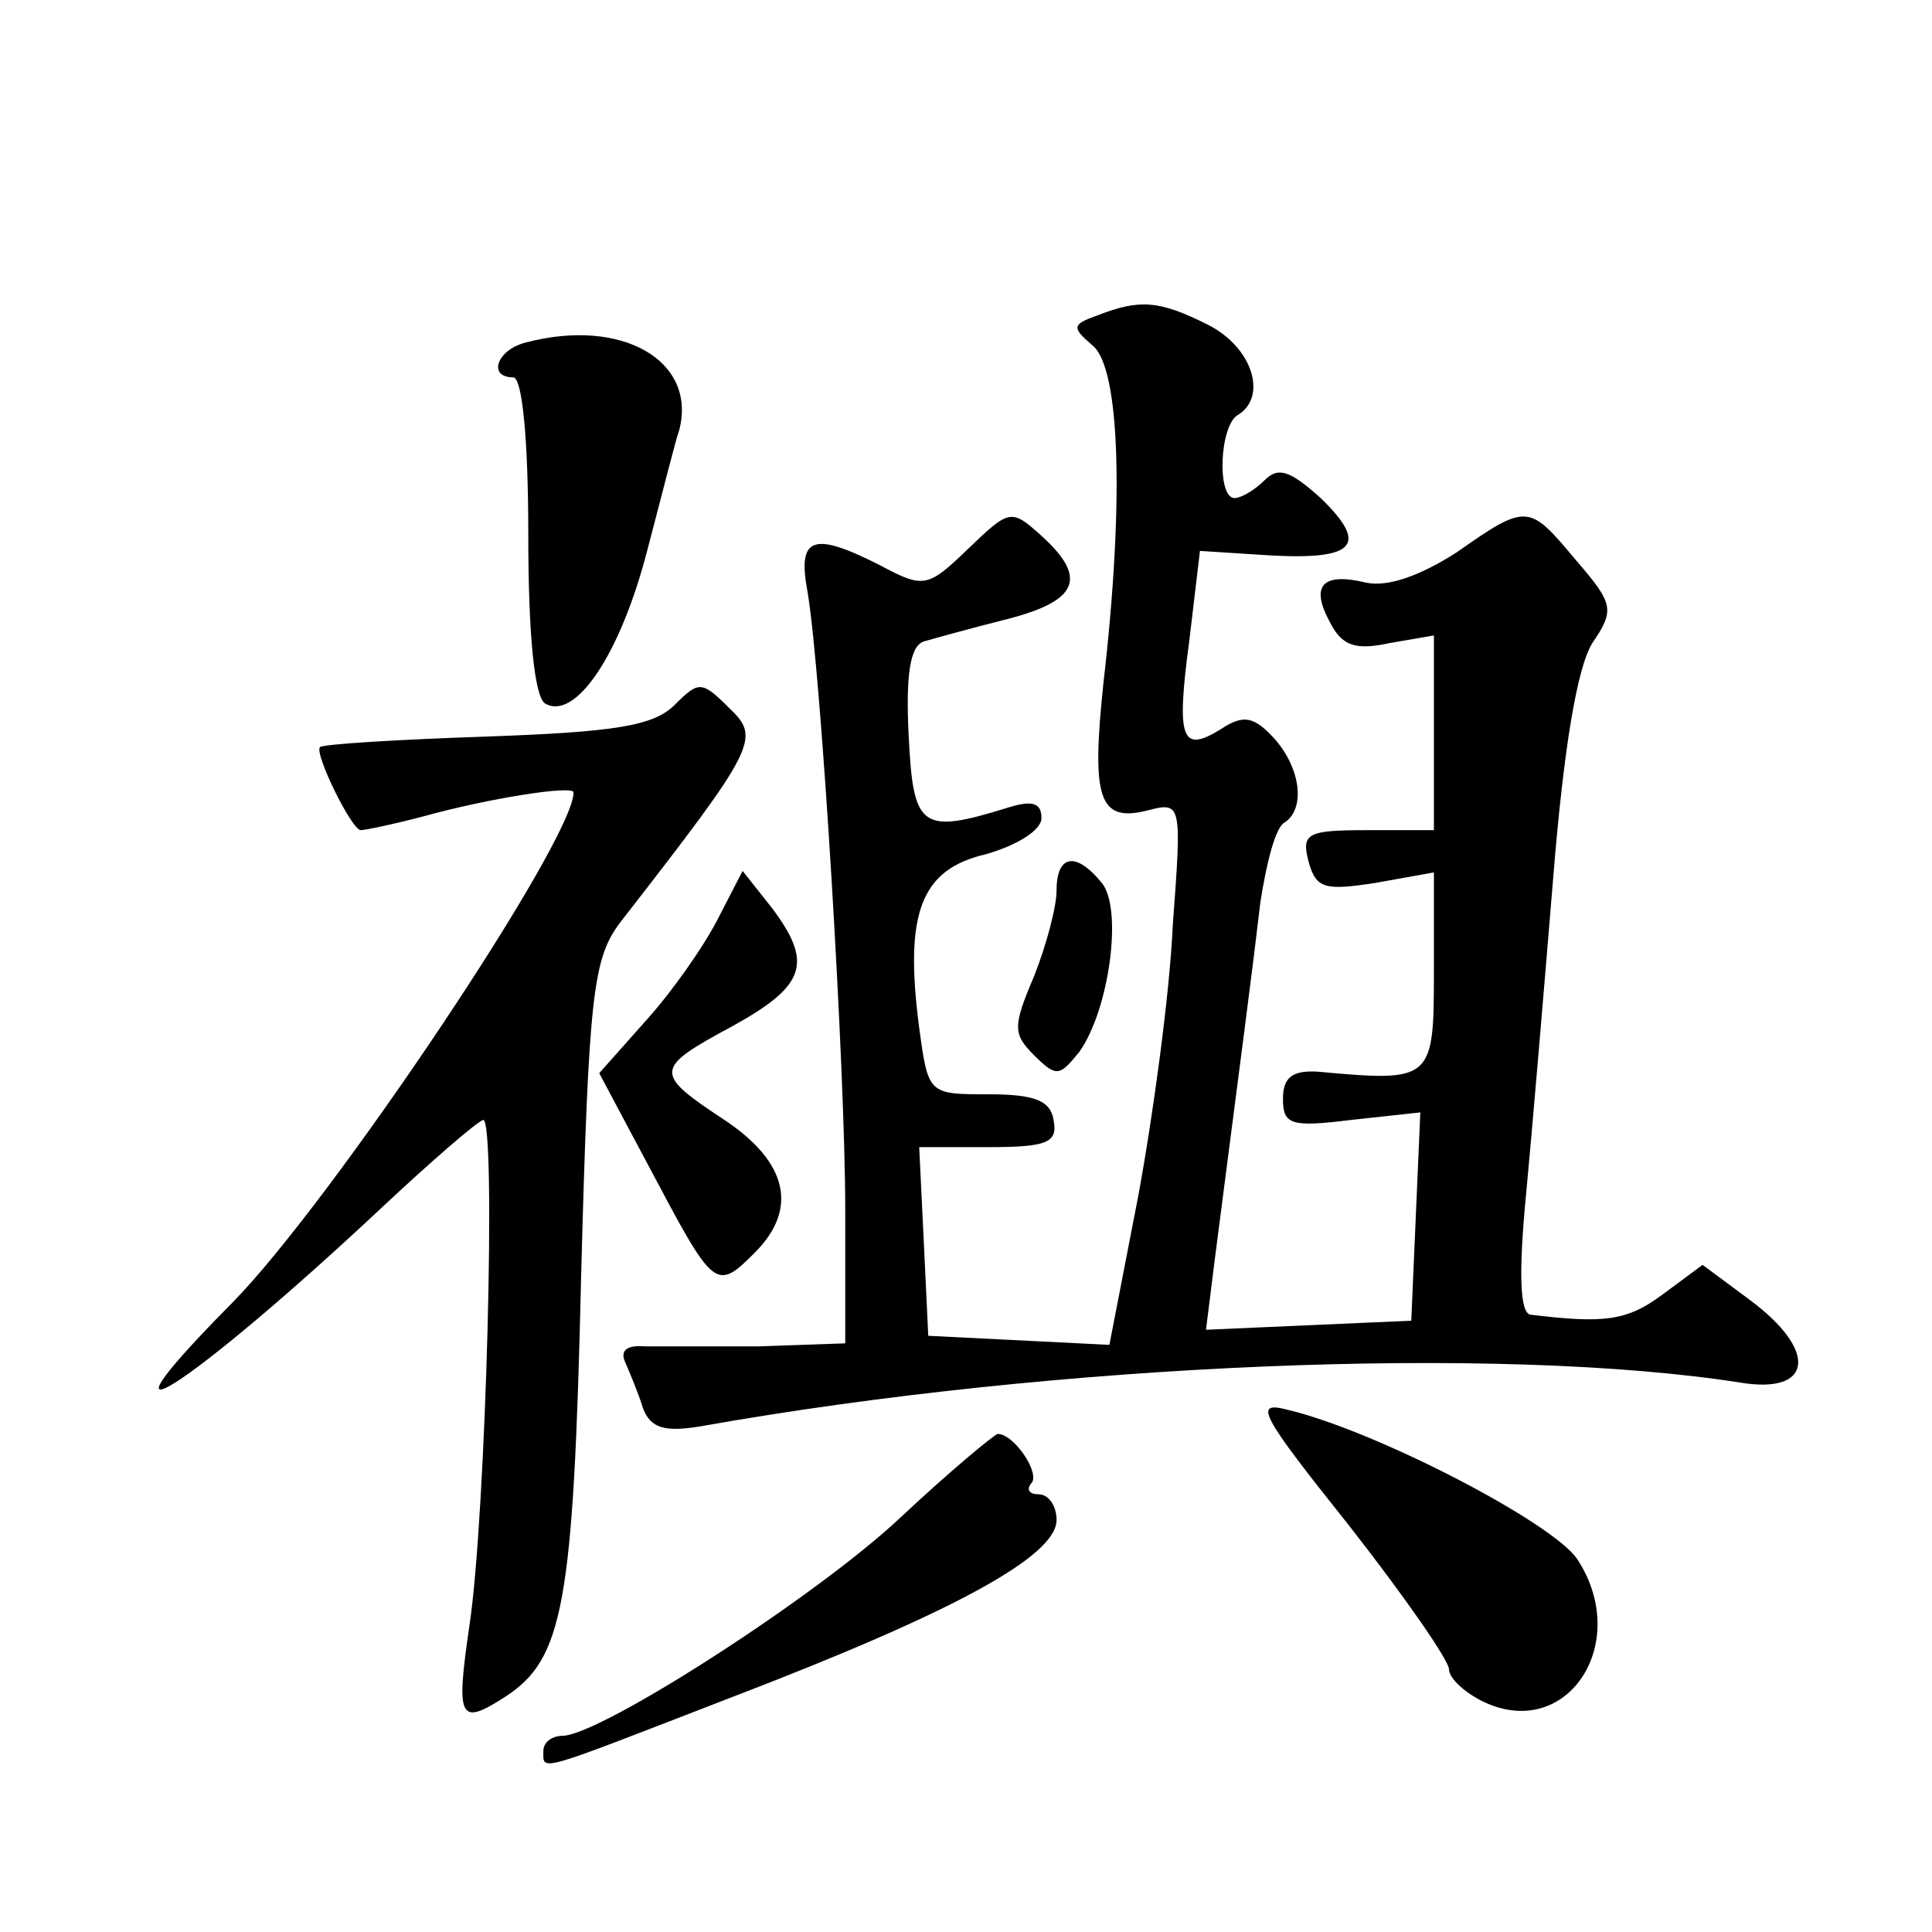 <?xml version="1.0" standalone="no"?>
<!DOCTYPE svg PUBLIC "-//W3C//DTD SVG 20010904//EN"
 "http://www.w3.org/TR/2001/REC-SVG-20010904/DTD/svg10.dtd">
<svg version="1.0" xmlns="http://www.w3.org/2000/svg"
 width="128pt" height="128pt" viewBox="0 0 128 128"
 preserveAspectRatio="xMidYMid meet">
<g transform="translate(0,128) scale(0.1,-0.1)"
fill="#0" stroke="none">
<path d="M727 1071 c-17 -6 -17 -8 -3 -20 18 -15 21 -103 7 -224 -8 -76 -3 -92
29 -84 23 6 23 5 17 -76 -2 -45 -13 -126 -23 -180 l-19 -98 -60 3 -60 3 -3 63 -3
62 46 0 c39 0 46 3 43 18 -2 13 -13 17 -43 17 -40 0 -40 0 -46 44 -10 76 1 105
44 115 21 6 37 16 37 24 0 10 -6 12 -22 7 -58 -18 -63 -14 -66 48 -2 40 1 59 10
62 7 2 32 9 56 15 46 12 53 27 22 55 -20 18 -21 18 -49 -9 -26 -25 -29 -26 -57
-11 -45 23 -56 20 -49 -17 9 -53 25 -316 25 -410 l0 -88 -57 -2 c-32 0 -66 0 -76
0 -12 1 -16 -3 -13 -10 3 -7 9 -21 12 -31 5 -13 14 -16 38 -12 236 42 529 54 689
29 48 -8 52 21 6 55 l-31 23 -27 -20 c-23 -17 -38 -19 -87 -13 -7 1 -8 27 -3 79
4 42 12 137 18 210 7 87 16 140 26 156 15 22 14 26 -11 55 -31 37 -32 38 -79 5
-25 -16 -46 -23 -60 -20 -29 7 -37 -2 -24 -26 8 -16 17 -19 40 -14 l29 5 0 -64
0 -65 -44 0 c-40 0 -44 -2 -39 -21 5 -18 11 -19 44 -14 l39 7 0 -66 c0 -72 -1 -73
-77 -66 -17 1 -23 -4 -23 -18 0 -17 5 -19 45 -14 l46 5 -3 -69 -3 -69 -68 -3 -68
-3 6 48 c18 139 25 192 30 235 4 26 10 50 16 53 14 9 11 36 -7 56 -13 14 -20 16
-35 6 -26 -16 -30 -8 -21 59 l7 59 47 -3 c56 -3 65 7 33 38 -20 18 -28 21 -37 12
-7 -7 -16 -12 -20 -12 -12 0 -10 48 2 55 20 12 10 45 -20 60 -32 16 -45 17 -73
6z M348 1053 c-19 -5 -25 -23 -8 -23 6 0 10 -41 10 -104 0 -66 4 -107 11 -112 20
-12 50 32 68 102 10 38 19 74 21 79 12 46 -38 75 -102 58z M447 813 c-14 -14 -40
-18 -125 -21 -59 -2 -108 -5 -110 -7 -4 -4 21 -55 27 -55 3 0 22 4 41 9 43 12 100
21 100 16 0 -32 -161 -272 -226 -338 -104 -105 -28 -56 99 63 32 30 62 56 67 58
9 3 2 -263 -9 -335 -9 -62 -7 -67 24 -47 38 25 45 60 50 278 5 189 8 211 26 235
91 117 93 122 72 142 -18 18 -20 18 -36 2z M700 690 c0 -11 -7 -37 -15 -57 -14
-33 -14 -38 0 -52 15 -15 17 -14 30 2 20 28 29 95 15 112 -17 21 -30 19 -30 -5z
M476 672 c-9 -18 -30 -48 -47 -67 l-32 -36 33 -62 c43 -81 44 -83 70 -57 29 29
22 60 -20 88 -47 31 -47 34 5 62 49 27 54 42 26 79 l-19 24 -16 -31z M894 269 c36
-46 66 -89 66 -95 0 -6 11 -16 24 -22 55 -25 97 40 61 95 -16 24 -133 85 -192 99
-23 6 -18 -3 41 -77z M597 275 c-55 -52 -198 -144 -224 -145 -7 0 -13 -4 -13 -10
0 -14 -6 -15 126 36 146 56 214 93 214 117 0 9 -5 17 -12 17 -6 0 -8 3 -5 7 7 6
-11 33 -22 33 -3 -1 -32 -25 -64 -55z"/>
</g>
</svg>
